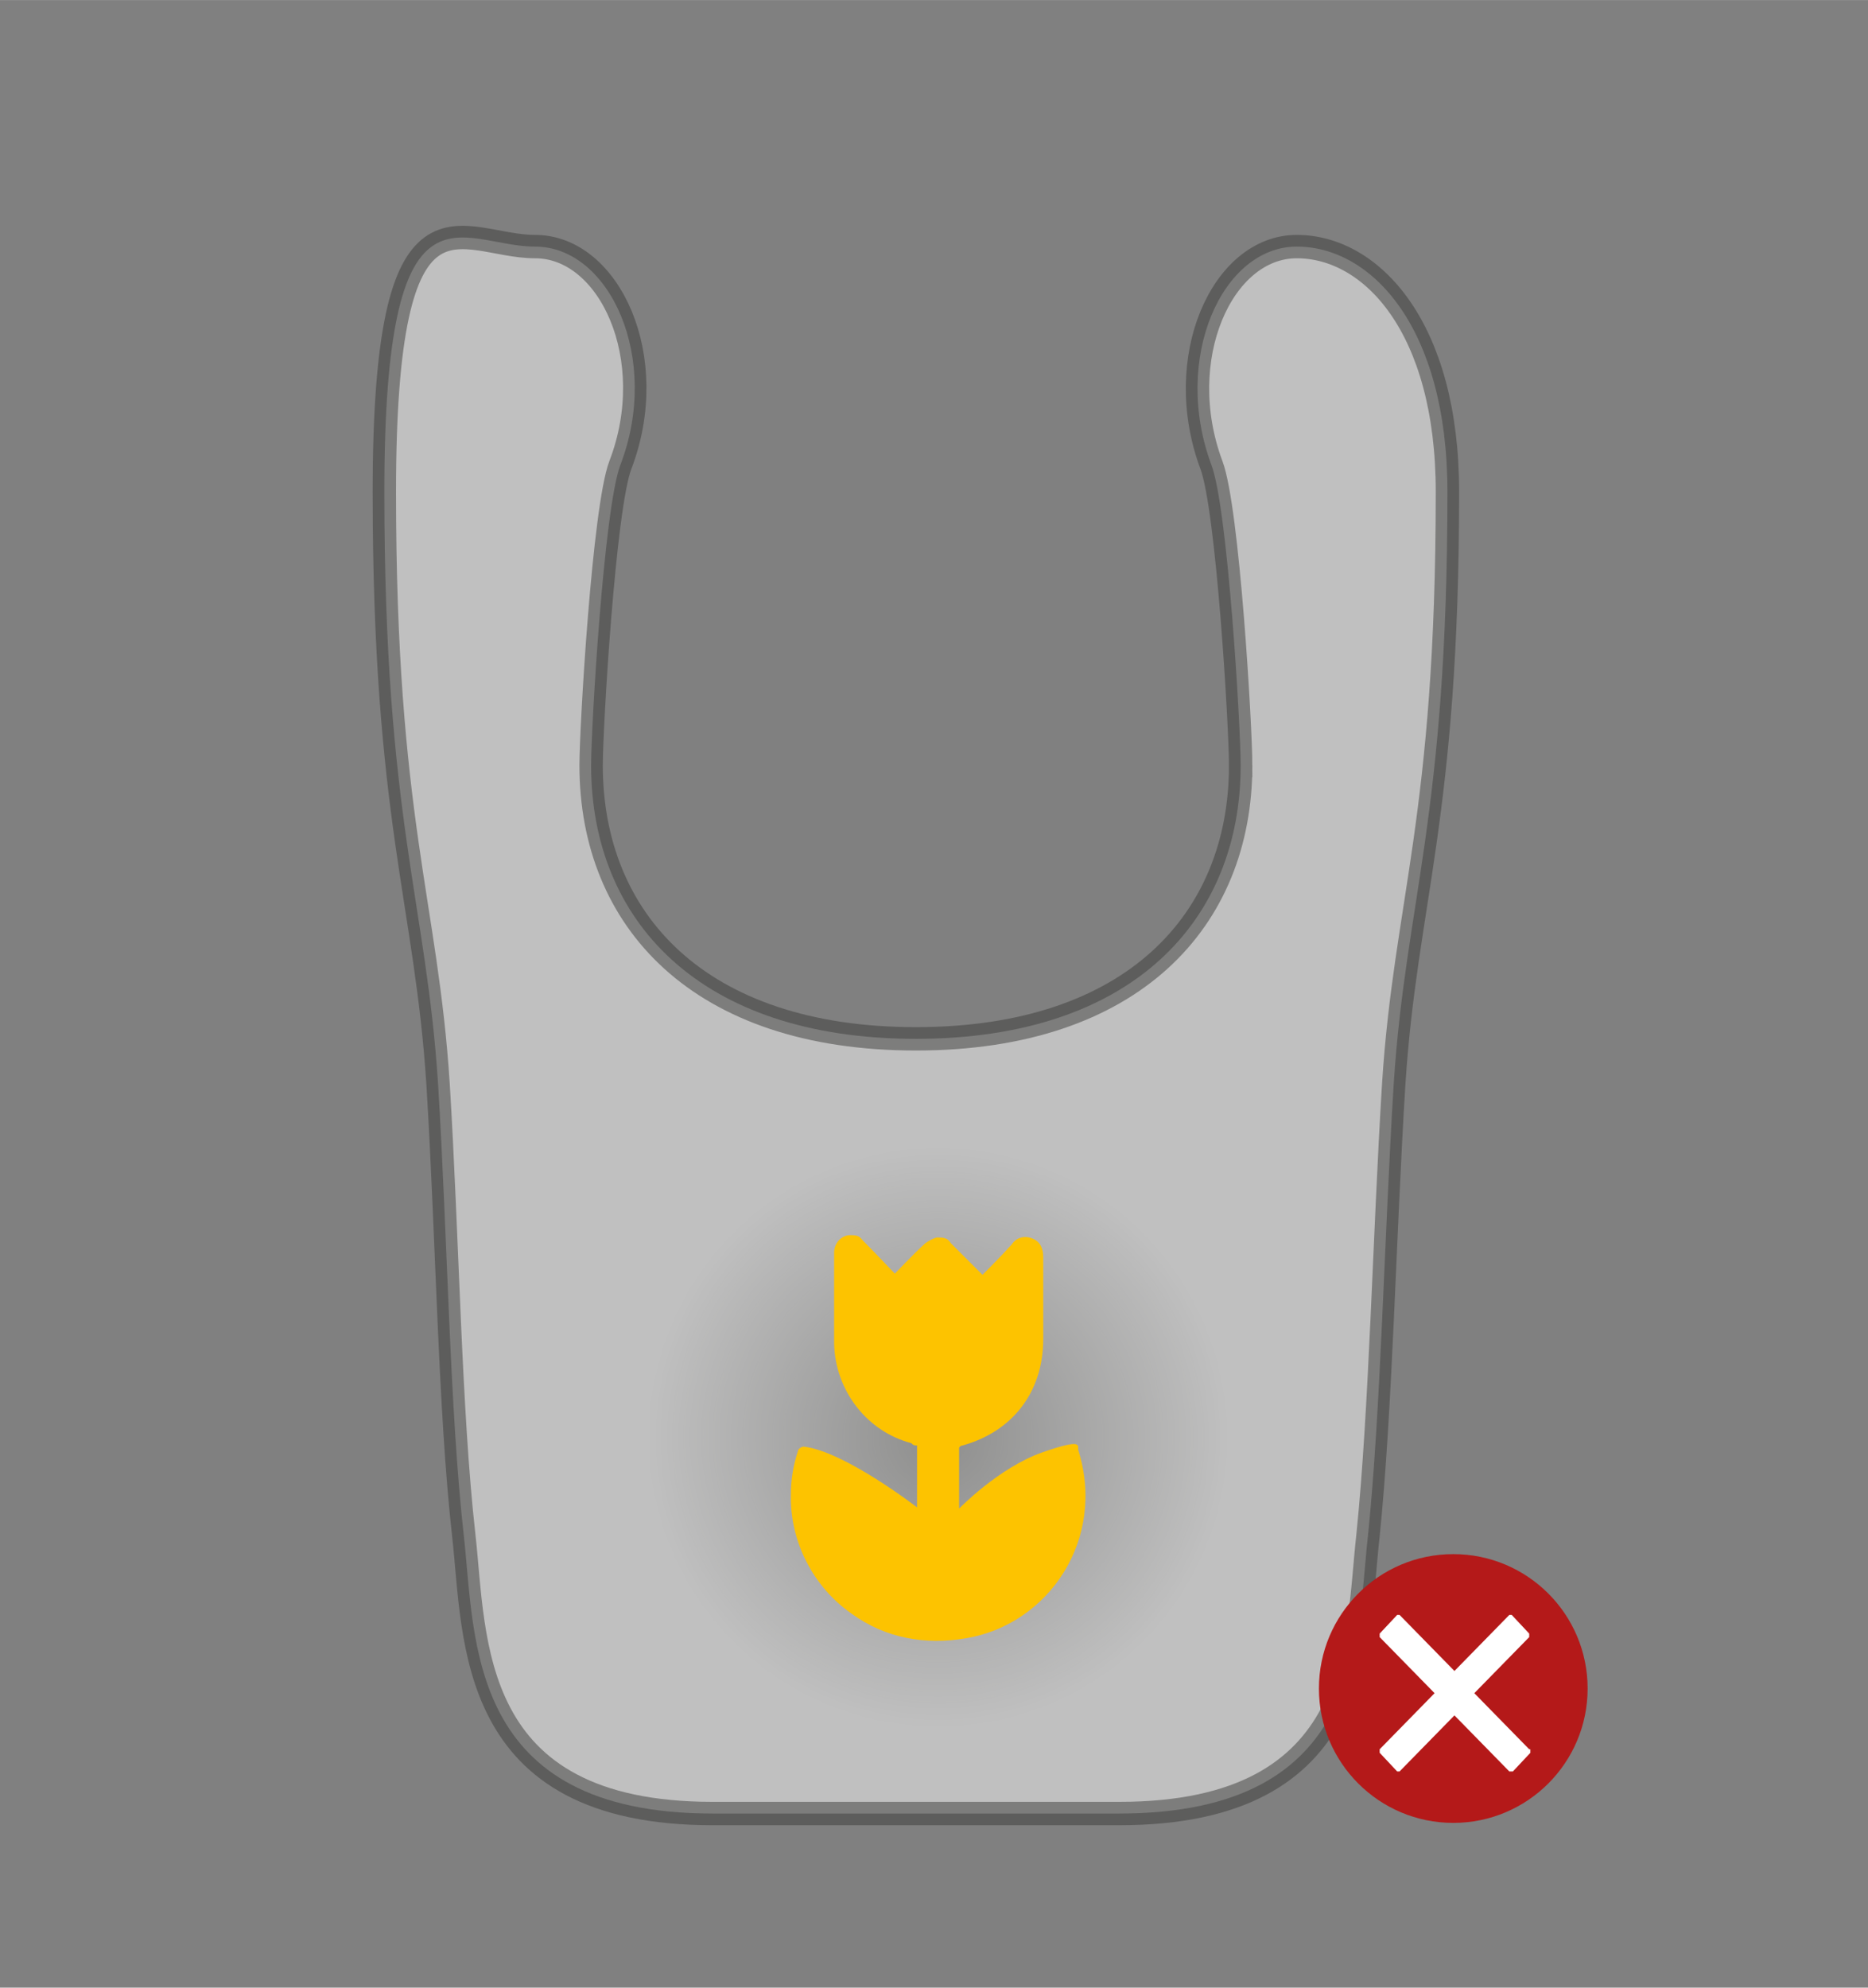 <?xml version="1.0" encoding="UTF-8"?>
<svg id="Laag_1" xmlns="http://www.w3.org/2000/svg" width="56.4mm" height="60mm" xmlns:xlink="http://www.w3.org/1999/xlink" version="1.1" viewBox="0 0 159.9 170.1">
  <rect x="0" y="0" width="159.9" height="170.1" fill="#808080" stroke="none"/>
  <!-- Generator: Adobe Illustrator 29.3.1, SVG Export Plug-In . SVG Version: 2.1.0 Build 151)  -->
  <defs>
    <style>
      .st0, .st1 {
        fill: #fff;
      }

      .st0, .st1, .st2 {
        fill-rule: evenodd;
      }

      .st3 {
        fill: #b41919;
      }

      .st1 {
        isolation: isolate;
        opacity: .5;
        stroke: #3a3a39;
        stroke-miterlimit: 4;
        stroke-width: 2px;
      }

      .st4 {
        fill: url(#Naamloos_verloop_9);
      }

      .st2 {
        fill: #fdc300;
      }
    </style>
    <radialGradient id="Naamloos_verloop_9" data-name="Naamloos verloop 9" cx="80.3" cy="123" fx="80.3" fy="123" r="24.8" gradientUnits="userSpaceOnUse">
      <stop offset="0" stop-color="#1d1d1b"/>
      <stop offset="1" stop-color="#1d1d1b" stop-opacity="0"/>
    </radialGradient>
  </defs>
  <circle class="st4" cx="80.3" cy="123" r="24.8"/>
  <g id="Layer_1">
    <g id="Layer_1-2">
      <g id="Layer_1-21" data-name="Layer_1-2">
        <path class="st1" d="M106.2,65.5c0-3.3-1.1-22-2.5-25.7-3.4-9.1.9-18.7,7.3-18.7s12.9,6.9,12.9,21c0,27.9-3.6,35.1-4.6,50.7-.8,12.9-1.1,27.9-2.2,38.6-1,8.9-.2,23.8-21.3,23.8h-34.8c-21.1,0-20.3-14.9-21.3-23.8-1.2-10.6-1.4-25.7-2.2-38.6-1-15.6-4.6-22.7-4.6-50.7s6.5-21,12.9-21,10.8,9.6,7.3,18.7c-1.4,3.7-2.5,22.4-2.5,25.7,0,13.2,9.2,23.4,27.8,23.4s27.8-10.2,27.8-23.4Z"/>
        <circle class="st3" cx="124.4" cy="144.5" r="11.5"/>
        <path class="st0" d="M130.9,149.7l-4.7-4.8,4.7-4.8v-.3h0l-1.5-1.6h-.2l-4.7,4.8-4.7-4.8h-.2l-1.5,1.6v.3h0l4.7,4.8-4.7,4.8v.3h0l1.5,1.6h.2l4.7-4.8,4.7,4.8h.3l1.5-1.6v-.3h0Z"/>
        <g id="Ronde_vormen">
          <path class="st2" d="M76.5,109.1s1.8-1.9,2.7-2.7c.3-.2.6-.4,1-.5.5,0,.9,0,1.2.5l2.7,2.7s1.7-1.7,2.5-2.6c.4-.6,1.1-.8,1.8-.5.7.3.9.9.9,1.6v7c0,4.5-2.6,7.9-6.9,9.1,0,0-.2,0-.3.2v5.2s3.4-3.5,7.1-4.8,3-.5,3.1-.2h0c2.4,7.6-2.5,14.9-9.6,16.1-3.5.6-6.9,0-9.8-2.1-3.3-2.3-5.3-6.2-5.2-10.2,0-1.3.2-2.5.6-3.7,0-.2.3-.4.5-.4h0c3.5.4,9.7,5.2,9.7,5.2v-5.3c-.2,0-.3,0-.5-.2-3.8-1-6.5-4.5-6.6-8.5v-7.8c0-.8.6-1.5,1.4-1.5s.8.2,1.1.5c.9.9,2.7,2.8,2.7,2.8h0Z"/>
        </g>
      </g>
    </g>
  </g>
</svg>